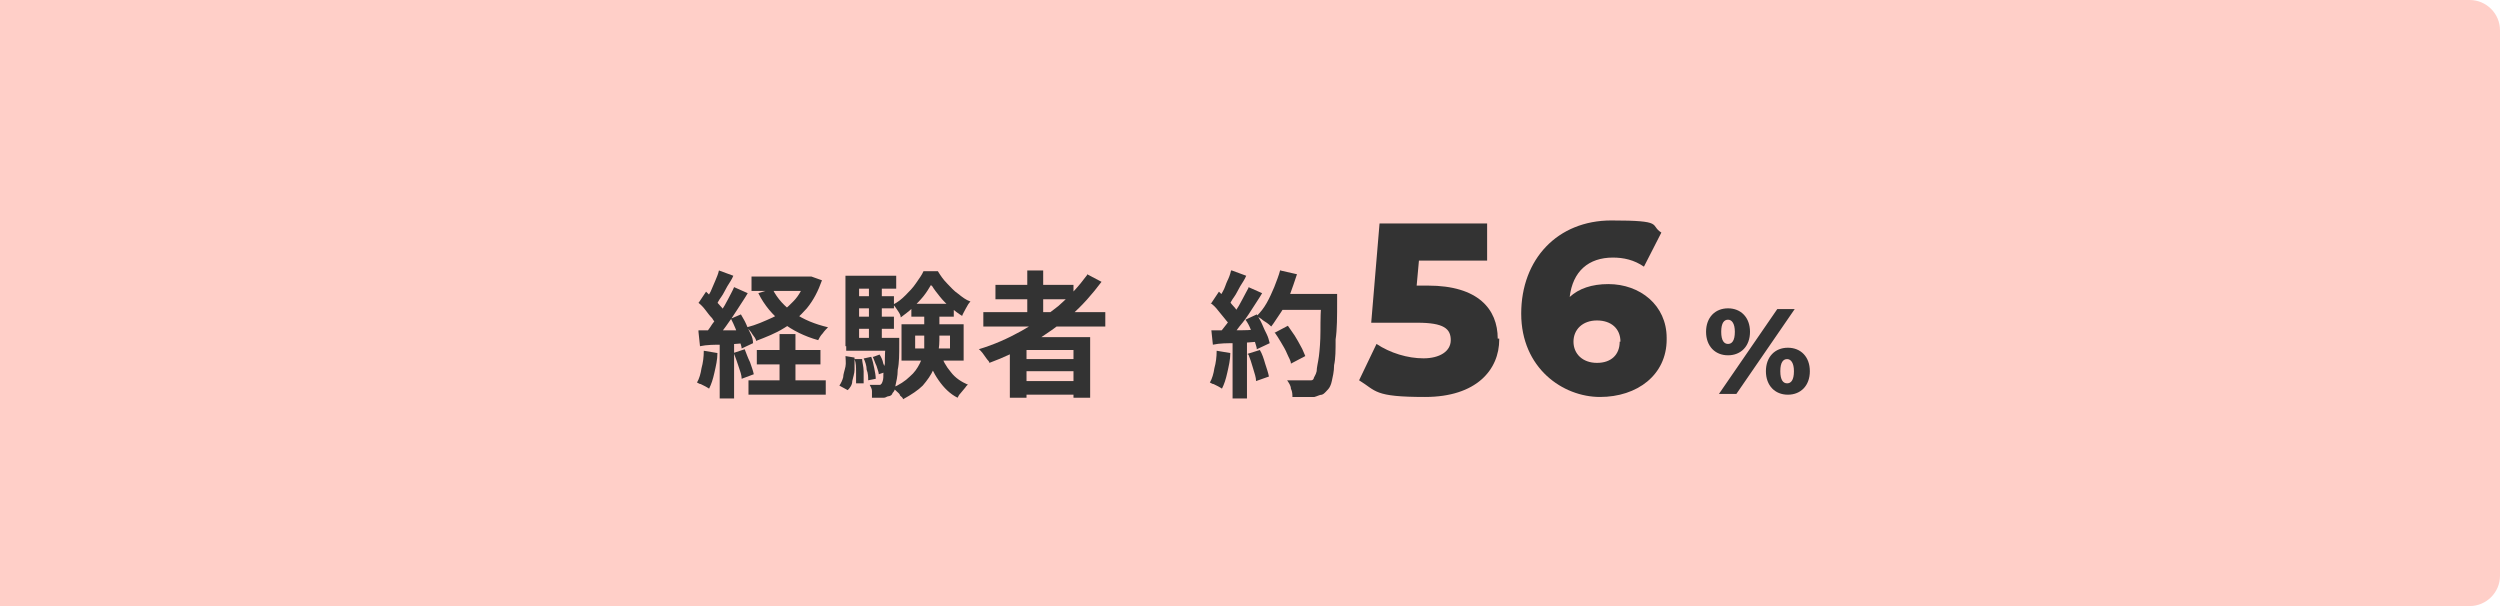 <?xml version="1.0" encoding="UTF-8"?>
<svg xmlns="http://www.w3.org/2000/svg" version="1.1" viewBox="0 0 330 80">
  <defs>
    <style>
      .cls-1 {
        fill: #333;
      }

      .cls-2 {
        fill: #ffcfc8;
      }
    </style>
  </defs>
  <!-- Generator: Adobe Illustrator 28.6.0, SVG Export Plug-In . SVG Version: 1.2.0 Build 709)  -->
  <g>
    <g id="_レイヤー_1" data-name="レイヤー_1">
      <path id="_長方形_44862" class="cls-2" d="M0,0h326C328.2,0,330,1.8,330,4v72c0,2.2-1.8,4-4,4H0V0h0Z"/>
      <path class="cls-1" d="M225.2,43.8c0-1.9,1.2-3.1,2.9-3.1s2.9,1.2,2.9,3.1-1.2,3.1-2.9,3.1-2.9-1.2-2.9-3.1ZM234.6,40.8h2.3l-7.7,11.2h-2.3l7.7-11.2ZM229,43.8c0-1.1-.4-1.6-.9-1.6s-.9.4-.9,1.6.4,1.6.9,1.6.9-.4.9-1.6ZM233.1,49c0-1.9,1.2-3.1,2.9-3.1s2.9,1.2,2.9,3.1-1.2,3.1-2.9,3.1-2.9-1.2-2.9-3.1ZM236.8,49c0-1.1-.4-1.6-.9-1.6s-.9.4-.9,1.6.4,1.6.9,1.6.9-.4.9-1.6Z"/>
      <path class="cls-1" d="M197.9,44.8c0,4-3,7.6-9.8,7.6s-6.4-.8-8.7-2.2l2.3-4.8c1.8,1.2,4.1,1.9,6.2,1.9s3.6-.9,3.6-2.4-.9-2.3-4.4-2.3h-6.1l1.1-13.1h14.2v4.9h-9l-.3,3.3h1.5c6.6,0,9.2,3.1,9.2,7h.2Z"/>
      <path class="cls-1" d="M220,44.8c0,4.7-3.9,7.6-8.8,7.6s-10.4-3.8-10.4-11,4.8-12.3,11.9-12.3,5,.6,6.6,1.6l-2.3,4.5c-1.3-.9-2.7-1.2-4.1-1.2-3.2,0-5.3,1.8-5.7,5.2,1.2-1.1,2.9-1.7,5.1-1.7,4.2,0,7.7,2.8,7.7,7.1v.2ZM213.9,45.1c0-1.7-1.2-2.8-3.1-2.8s-3.1,1.2-3.1,2.8,1.2,2.8,3.1,2.8,3-1.1,3-2.8h.1Z"/>
      <path class="cls-1" d="M160.6,46.3l1.8.3c0,.9-.2,1.7-.4,2.6s-.4,1.5-.7,2.1c0,0-.3-.2-.5-.3s-.4-.2-.6-.3c-.2,0-.4-.2-.5-.2.3-.5.5-1.2.6-1.9.2-.7.3-1.5.3-2.3h0ZM159.9,40l1-1.5c.3.3.6.6,1,.9s.6.7.9,1c.3.3.5.6.6.9l-1.1,1.7c0-.3-.4-.6-.6-.9-.3-.4-.6-.7-.9-1.1-.3-.4-.6-.7-1-1h.1ZM159.9,43.6h3c1.2,0,2.4,0,3.6-.2v1.7c-1.1,0-2.3.2-3.4.2s-2.1,0-3,.2l-.2-1.9h0ZM162.6,35.7l1.9.7c-.2.5-.5.9-.8,1.4s-.5,1-.8,1.4-.5.8-.7,1.2l-1.5-.6c.2-.4.4-.8.7-1.3s.4-1,.6-1.4.4-.9.5-1.4h.1ZM164.8,37.9l1.8.8c-.4.7-.9,1.4-1.4,2.2s-1,1.5-1.6,2.2c-.5.7-1,1.3-1.5,1.8l-1.3-.7c.3-.4.7-.9,1.1-1.4s.7-1,1.1-1.6c.4-.6.7-1.1,1-1.7.3-.6.6-1.1.8-1.5h0ZM162.7,44.6h1.9v8h-1.9v-8ZM164.4,42.2l1.5-.7c.2.4.5.8.7,1.3s.4.9.6,1.3c.2.4.3.8.4,1.2l-1.7.8c0-.3-.2-.7-.3-1.2s-.3-.9-.5-1.4-.4-.9-.7-1.3ZM164.7,46.7l1.6-.5c.3.5.5,1.1.7,1.8.2.6.4,1.2.5,1.7l-1.7.6c0-.5-.2-1-.4-1.7s-.4-1.3-.6-1.8h-.1ZM169,35.7l2.2.5c-.3.9-.6,1.8-.9,2.6-.4.9-.7,1.7-1.2,2.4s-.9,1.4-1.3,1.9c0,0-.3-.3-.6-.5s-.5-.3-.7-.5c-.3-.2-.5-.3-.6-.4.5-.5.9-1,1.3-1.7.4-.7.7-1.4,1-2.1.3-.8.6-1.5.8-2.3h0ZM168.3,43.9l1.7-.9c.3.4.6.9.9,1.3.3.5.6,1,.8,1.4.3.5.4.9.6,1.3l-1.9,1c0-.4-.3-.8-.5-1.3s-.5-1-.8-1.5-.6-1-.9-1.4h0ZM168.9,38.8h6.5v2.1h-6.5v-2.1ZM174.4,38.8h2.1v1c0,2,0,3.7-.2,5,0,1.4,0,2.5-.2,3.4,0,.9-.2,1.6-.3,2.1s-.3.9-.5,1.1c-.3.3-.5.6-.8.7-.3,0-.6.2-1,.3h-2.9c0-.3,0-.7-.2-1.1,0-.4-.3-.8-.5-1.1h3.2s.2,0,.3-.2c0-.2.3-.5.4-1,0-.5.2-1.2.3-2s.2-2,.2-3.3,0-2.9.2-4.7v-.4.2h-.1Z"/>
      <path class="cls-1" d="M92.9,46.3l1.8.3c0,.9-.2,1.7-.4,2.6s-.4,1.5-.7,2.1c0,0-.3-.2-.5-.3l-.6-.3c-.2,0-.4-.2-.5-.2.3-.5.5-1.2.6-1.9.2-.7.3-1.5.3-2.3ZM92.2,43.6h6.5v1.7c-1.1,0-2.2.2-3.3.2s-2.1,0-3,.2l-.2-1.9v-.2ZM92.2,40l1-1.5c.3.3.6.6,1,.9.3.3.6.7.9,1s.5.6.6.9l-1.1,1.7c0-.3-.4-.6-.6-1-.3-.3-.6-.7-.9-1.1-.3-.4-.6-.7-1-1h0ZM96.9,37.9l1.8.8c-.4.7-.9,1.4-1.4,2.2s-1,1.5-1.5,2.2-1,1.3-1.5,1.8l-1.3-.7c.3-.4.7-.9,1-1.4.4-.5.7-1,1.1-1.6s.7-1.1,1-1.7.6-1.1.8-1.6ZM94.9,35.7l1.9.7c-.2.5-.5.9-.8,1.4s-.5,1-.8,1.4-.5.8-.7,1.2l-1.4-.6c.2-.4.4-.8.7-1.3.2-.5.4-.9.6-1.4s.4-.9.5-1.4ZM95,44.6h1.9v8h-1.9v-8ZM96.4,42.1l1.4-.6c.2.4.5.8.7,1.3s.4.9.6,1.3c.2.4.3.8.3,1.2l-1.5.7c0-.3-.2-.7-.3-1.2-.2-.5-.3-.9-.5-1.4s-.4-.9-.6-1.3h0ZM96.8,46.6l1.5-.5c.2.5.4,1.1.7,1.7.2.6.4,1.1.5,1.6l-1.6.6c0-.5-.2-1-.4-1.6s-.4-1.2-.6-1.7h0ZM106.3,36.5h.8l1.4.5c-.5,1.4-1.1,2.6-2,3.7-.9,1-1.8,1.9-3,2.6-1.1.7-2.4,1.2-3.7,1.7,0-.3-.3-.6-.5-.9-.2-.4-.5-.6-.7-.9,1.2-.3,2.3-.8,3.4-1.3s1.9-1.3,2.7-2.1,1.3-1.8,1.6-2.9v-.3h0ZM98.8,50.2h10.2v1.9h-10.2v-1.9ZM99.2,36.5h7.7v1.9h-7.7v-1.9ZM99.9,46.2h8.4v1.9h-8.4v-1.9ZM102,38.2c.6,1.2,1.6,2.3,2.8,3.1,1.3.9,2.8,1.5,4.5,1.9-.2.2-.5.5-.7.8-.3.3-.5.7-.6.9-1.8-.5-3.4-1.3-4.7-2.3s-2.4-2.3-3.2-3.9l1.9-.6h0ZM102.9,44.1h2.1v7.4h-2.1v-7.4Z"/>
      <path class="cls-1" d="M111.6,47l1.2.2v1.6c0,.5-.2,1-.3,1.5,0,.5-.3.9-.6,1.2l-1.1-.6c.2-.3.4-.7.5-1.1,0-.4.2-.9.3-1.4s0-1,0-1.5h0ZM111.7,36.4h6.6v1.7h-4.9v7.6h-1.8v-9.3h.1ZM111.7,44.6h6.2v1.7h-6.2v-1.7ZM112.7,39.1h5.3v1.6h-5.3v-1.6ZM112.7,41.8h5.3v1.6h-5.3v-1.6ZM112.9,47.4h.9c0,.4.2,1,.2,1.6v1.6h-1v-1.5c0-.6,0-1.2-.2-1.7h0ZM114.1,47.3l.9-.2c.2.5.3,1,.4,1.5s.2,1,.2,1.4l-1,.2c0-.4,0-.9-.2-1.4,0-.5-.2-1.1-.4-1.5h0ZM114.7,37.4h1.7v8.1h-1.7v-8.1ZM116.9,44.6h1.8v.7c0,1.5,0,2.6-.2,3.5,0,.9-.2,1.6-.3,2.1,0,.5-.2.8-.4,1,0,.2-.3.4-.5.4s-.4.2-.6.2h-1.6v-.9c0-.3-.2-.6-.3-.8h1.4l.2-.2s.2-.4.2-.8,0-1,.2-1.8c0-.8,0-1.9.2-3.3v-.3.2h0ZM115.3,47.1l.8-.3c.2.3.4.7.5,1.2.2.4.3.8.3,1.1l-.9.3c0-.3-.2-.7-.3-1.1-.2-.4-.3-.8-.5-1.2h0ZM122.9,37.6c-.3.5-.6,1-1,1.5s-.9,1-1.4,1.5-1.1.9-1.6,1.3c0-.3-.2-.6-.4-.9-.2-.3-.4-.6-.6-.8.6-.3,1.1-.7,1.6-1.2s1-1,1.4-1.6.8-1.1,1-1.6h1.9c.3.5.7,1.1,1.2,1.6s.9,1,1.5,1.4c.5.4,1,.8,1.6,1-.2.2-.4.5-.6.9s-.4.7-.5,1c-.5-.3-1-.7-1.5-1.1-.5-.4-1-.9-1.4-1.4s-.8-1-1.1-1.5h-.1ZM122.1,40.9h1.9v3.5c0,.7,0,1.5-.2,2.2s-.3,1.5-.6,2.2c-.3.7-.8,1.4-1.4,2.1-.6.6-1.5,1.2-2.6,1.8,0-.2-.2-.3-.4-.5,0-.2-.3-.4-.5-.6-.2-.2-.3-.3-.5-.4.9-.4,1.7-.9,2.3-1.5.6-.5,1-1.1,1.3-1.7.3-.6.5-1.2.6-1.8v-5.3h0ZM119,42.8h8.2v4.8h-8.2v-4.8ZM120.3,40.1h5.6v1.7h-5.6v-1.7ZM120.8,44.3v1.7h4.6v-1.7h-4.6ZM124.1,46.6c.3.9.8,1.8,1.4,2.5.6.8,1.4,1.3,2.3,1.7-.2,0-.3.3-.5.5s-.3.4-.5.6c-.2.2-.3.4-.4.6-1-.5-1.8-1.3-2.5-2.3s-1.2-2.1-1.6-3.3l1.6-.4h.2Z"/>
      <path class="cls-1" d="M143.5,36.2l1.9,1c-1.2,1.6-2.5,3.1-4.1,4.5-1.6,1.3-3.3,2.5-5.1,3.6-1.8,1-3.7,1.9-5.6,2.6,0-.2-.2-.3-.4-.6s-.3-.4-.5-.7c-.2-.2-.3-.4-.5-.5,2-.6,3.8-1.4,5.6-2.4s3.4-2.1,4.9-3.3c1.5-1.3,2.7-2.6,3.8-4.1h0ZM129.8,41.2h16.1v1.9h-16.1v-1.9ZM131.4,37.6h10.3v1.9h-10.3v-1.9ZM133.3,44.5h10.6v8h-2.2v-6.3h-6.2v6.3h-2.2v-8.1h0ZM134.5,47.4h8v1.6h-8v-1.6ZM134.5,50.3h8v1.8h-8v-1.8ZM135.6,35.7h2.1v6.5h-2.1v-6.5Z"/>
    </g>
  </g>
</svg>